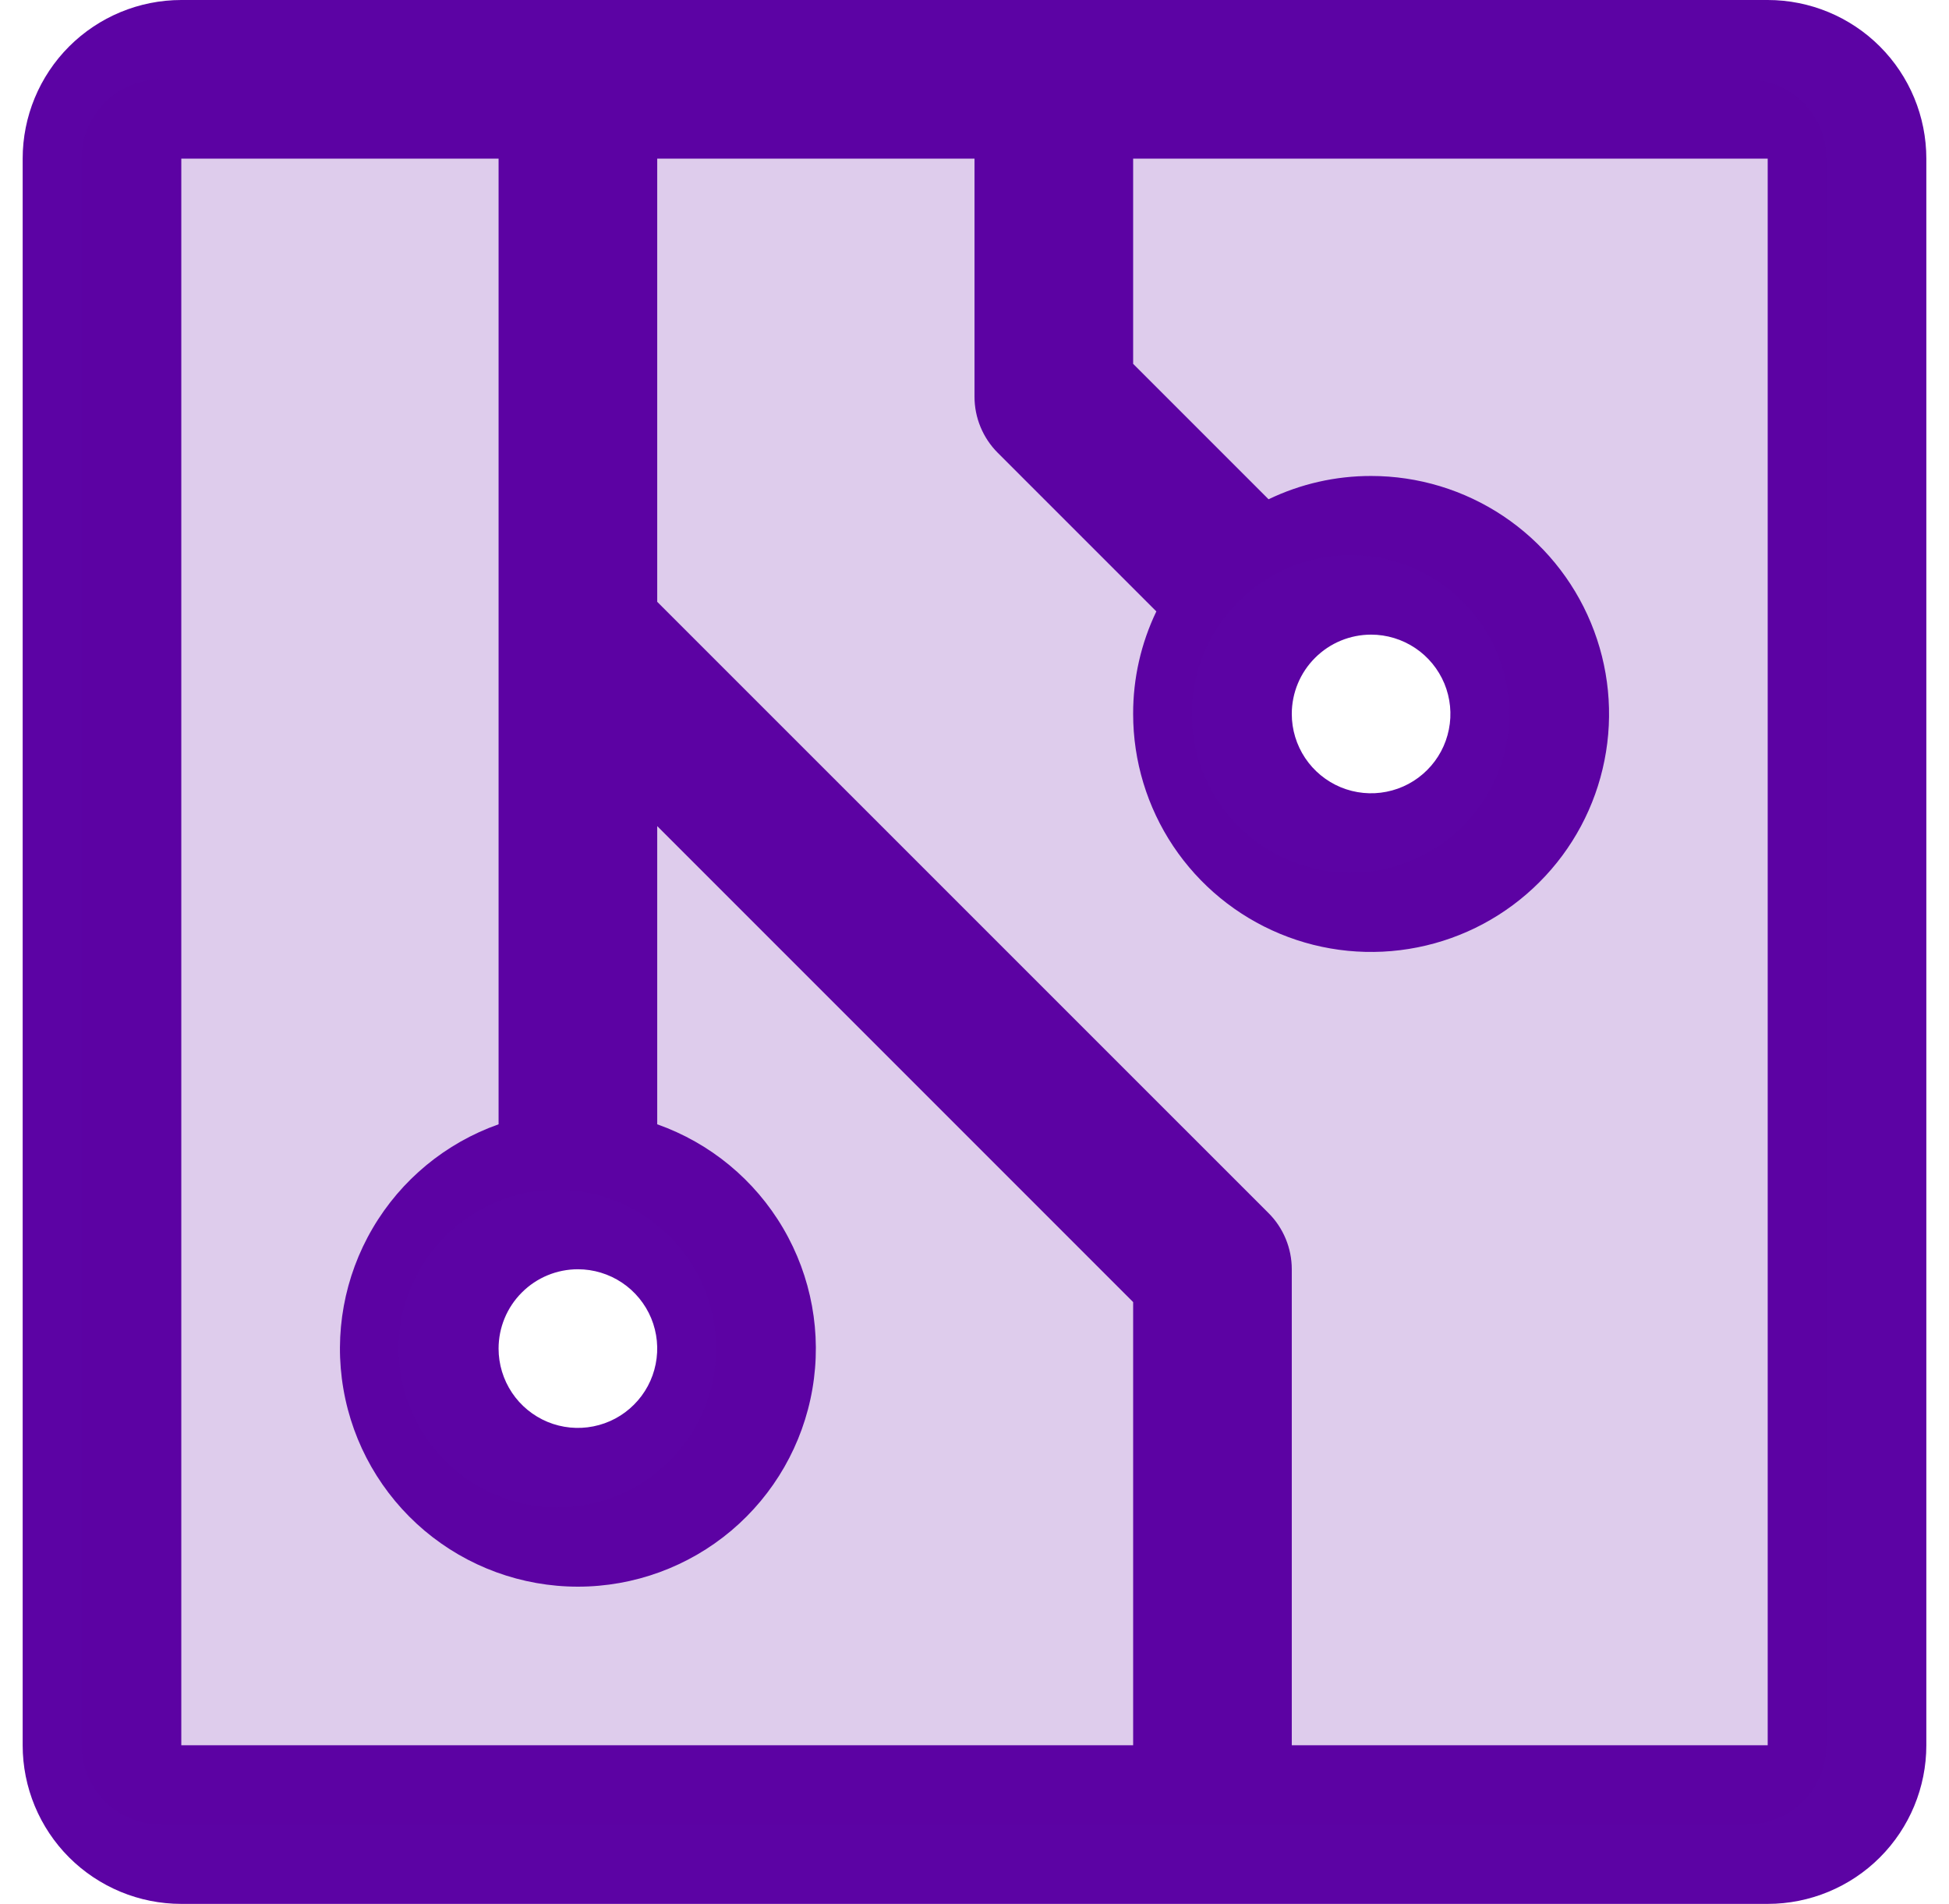 <svg width="43" height="42" viewBox="0 0 43 42" fill="none" xmlns="http://www.w3.org/2000/svg">
<path d="M39 0H4C3.072 0 2.182 0.369 1.525 1.025C0.869 1.681 0.5 2.572 0.5 3.5V38.5C0.5 39.428 0.869 40.319 1.525 40.975C2.182 41.631 3.072 42 4 42H39C39.928 42 40.819 41.631 41.475 40.975C42.131 40.319 42.5 39.428 42.5 38.5V3.5C42.5 2.572 42.131 1.681 41.475 1.025C40.819 0.369 39.928 0 39 0ZM12.75 28C13.096 28 13.434 28.103 13.722 28.295C14.01 28.487 14.234 28.761 14.367 29.08C14.499 29.4 14.534 29.752 14.466 30.091C14.399 30.431 14.232 30.743 13.987 30.987C13.743 31.232 13.431 31.399 13.091 31.466C12.752 31.534 12.4 31.499 12.08 31.367C11.761 31.234 11.487 31.01 11.295 30.722C11.103 30.434 11 30.096 11 29.75C11 29.286 11.184 28.841 11.513 28.513C11.841 28.184 12.286 28 12.75 28ZM4 3.5H11V24.802C9.832 25.215 8.848 26.027 8.222 27.095C7.595 28.163 7.366 29.419 7.576 30.639C7.785 31.86 8.419 32.967 9.366 33.766C10.313 34.564 11.511 35.002 12.75 35.002C13.989 35.002 15.187 34.564 16.134 33.766C17.081 32.967 17.715 31.86 17.924 30.639C18.134 29.419 17.905 28.163 17.278 27.095C16.652 26.027 15.668 25.215 14.5 24.802V18.224L25 28.724V38.5H4V3.5ZM39 38.5H28.5V28C28.5 27.77 28.455 27.543 28.367 27.33C28.279 27.118 28.151 26.924 27.988 26.762L14.5 13.276V3.5H21.5V8.75C21.5 8.98 21.545 9.208 21.633 9.42C21.721 9.632 21.849 9.825 22.012 9.988L25.512 13.488C25.173 14.194 24.998 14.967 25 15.75C25 16.788 25.308 17.803 25.885 18.667C26.462 19.53 27.282 20.203 28.241 20.6C29.2 20.998 30.256 21.102 31.274 20.899C32.293 20.697 33.228 20.197 33.962 19.462C34.697 18.728 35.197 17.793 35.399 16.774C35.602 15.756 35.498 14.7 35.1 13.741C34.703 12.782 34.03 11.962 33.167 11.385C32.303 10.808 31.288 10.5 30.25 10.5C29.467 10.499 28.694 10.674 27.988 11.014L25 8.026V3.5H39V38.5ZM30.25 14C30.596 14 30.934 14.103 31.222 14.295C31.51 14.487 31.734 14.761 31.867 15.08C31.999 15.4 32.034 15.752 31.966 16.091C31.899 16.431 31.732 16.743 31.487 16.987C31.243 17.232 30.931 17.399 30.591 17.466C30.252 17.534 29.9 17.499 29.58 17.367C29.261 17.234 28.987 17.01 28.795 16.722C28.603 16.434 28.5 16.096 28.5 15.75C28.5 15.286 28.684 14.841 29.013 14.513C29.341 14.184 29.786 14 30.25 14Z" fill="#5C03A4"/>
<path opacity="0.2" d="M38.547 1.75H3.547C3.083 1.75 2.638 1.934 2.31 2.262C1.982 2.591 1.797 3.036 1.797 3.5V38.5C1.797 38.964 1.982 39.409 2.31 39.737C2.638 40.065 3.083 40.25 3.547 40.25H38.547C39.011 40.25 39.457 40.065 39.785 39.737C40.113 39.409 40.297 38.964 40.297 38.5V3.5C40.297 3.036 40.113 2.591 39.785 2.262C39.457 1.934 39.011 1.75 38.547 1.75ZM12.297 33.25C11.605 33.25 10.928 33.044 10.353 32.66C9.777 32.275 9.329 31.729 9.064 31.089C8.799 30.45 8.73 29.746 8.865 29.067C9 28.388 9.333 27.764 9.822 27.275C10.312 26.785 10.936 26.452 11.614 26.317C12.293 26.182 12.997 26.251 13.637 26.516C14.276 26.781 14.823 27.23 15.207 27.805C15.592 28.381 15.797 29.058 15.797 29.75C15.797 30.678 15.429 31.568 14.772 32.225C14.116 32.881 13.226 33.25 12.297 33.25ZM29.797 19.25C29.105 19.25 28.428 19.044 27.853 18.66C27.277 18.275 26.829 17.729 26.564 17.089C26.299 16.45 26.23 15.746 26.365 15.067C26.5 14.388 26.833 13.764 27.323 13.275C27.812 12.785 28.436 12.452 29.114 12.317C29.794 12.182 30.497 12.251 31.137 12.516C31.776 12.781 32.323 13.23 32.708 13.805C33.092 14.381 33.297 15.057 33.297 15.75C33.297 16.678 32.929 17.568 32.272 18.225C31.616 18.881 30.726 19.25 29.797 19.25Z" fill="#5C03A4"/>
</svg>
